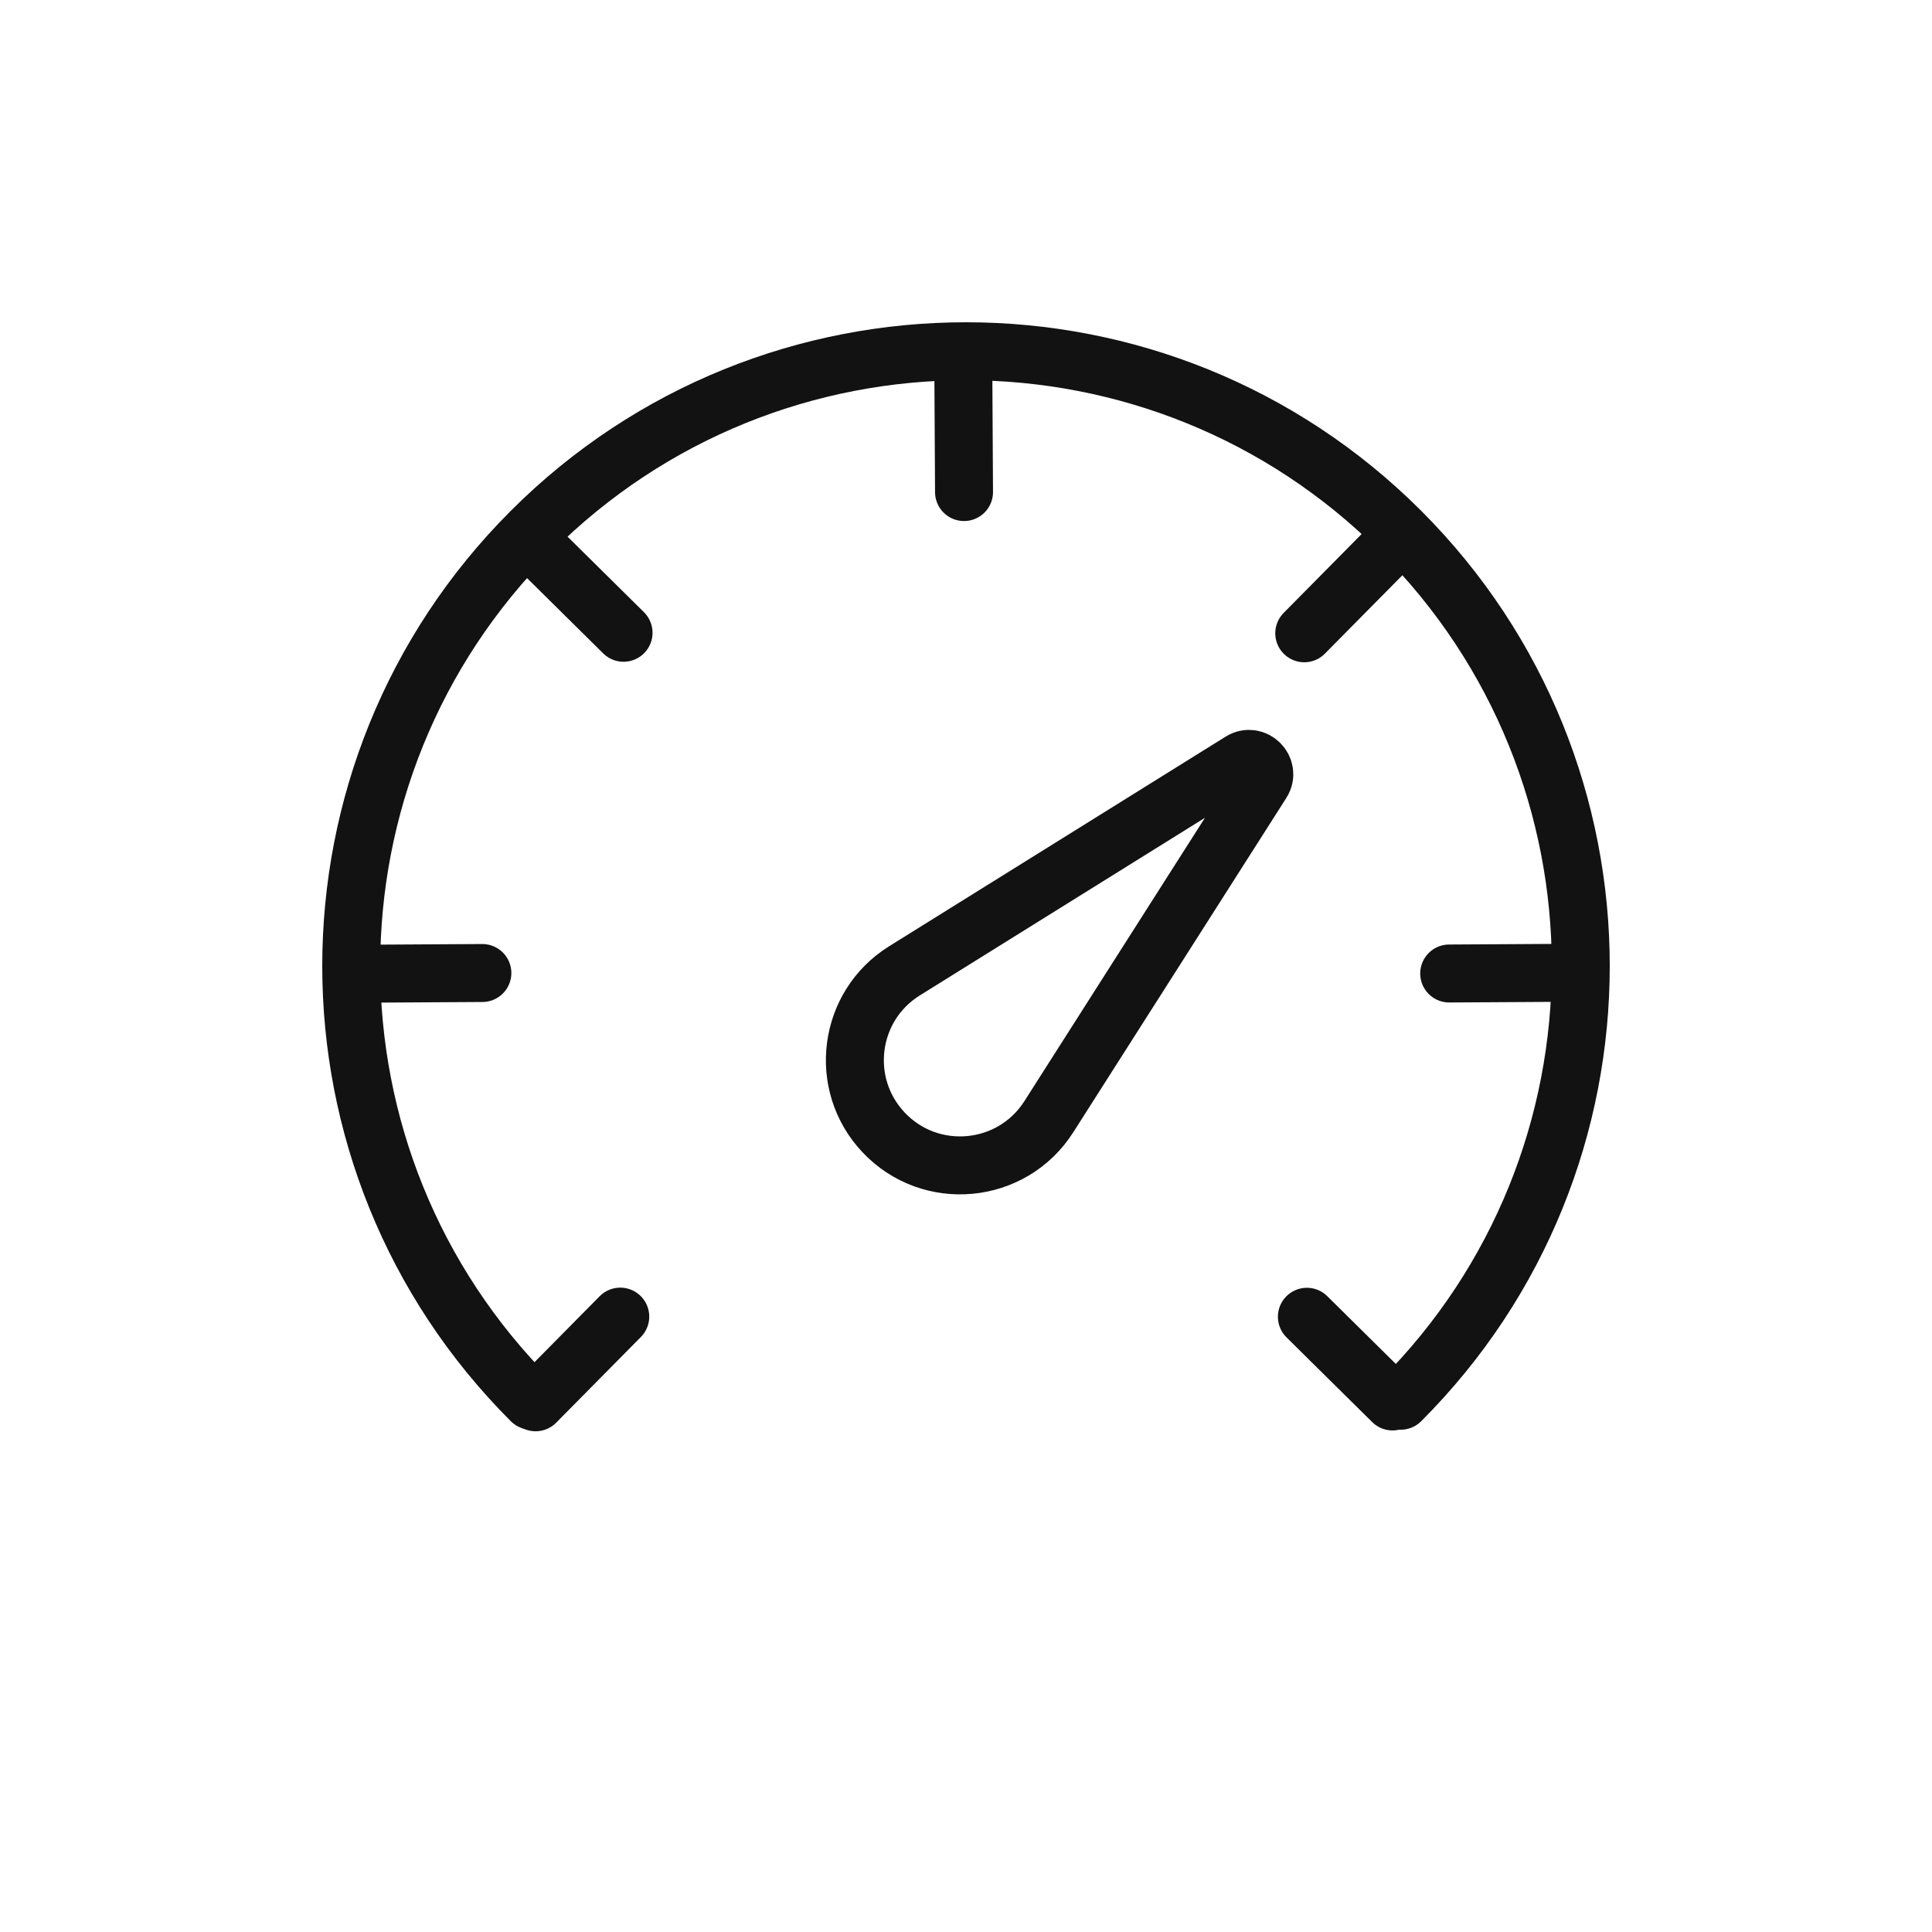 <svg width="100" height="100" viewBox="0 0 100 100" fill="none" xmlns="http://www.w3.org/2000/svg">
<path d="M72.501 72.501C84.927 60.075 84.927 39.927 72.501 27.5C60.074 15.074 39.926 15.074 27.5 27.5C15.073 39.927 15.073 60.075 27.5 72.501" stroke="#121212" stroke-width="3" stroke-linecap="round"/>
<path d="M75.01 50.388L81.244 50.352" stroke="#121212" stroke-width="3" stroke-linecap="round"/>
<path d="M64.227 39.404C64.942 38.958 65.765 39.79 65.312 40.5L54.288 57.8C52.38 60.795 48.163 61.192 45.729 58.607C43.372 56.103 43.896 52.069 46.815 50.25L64.227 39.404Z" stroke="#121212" stroke-width="3"/>
<path d="M18.515 50.401L24.967 50.363" stroke="#121212" stroke-width="3" stroke-linecap="round"/>
<path d="M49.861 19.017L49.898 25.469" stroke="#121212" stroke-width="3" stroke-linecap="round"/>
<path d="M67.644 68.156L72.078 72.539" stroke="#121212" stroke-width="3" stroke-linecap="round"/>
<path d="M27.687 28.216L32.275 32.752" stroke="#121212" stroke-width="3" stroke-linecap="round"/>
<path d="M32.105 68.148L27.723 72.582" stroke="#121212" stroke-width="3" stroke-linecap="round"/>
<path d="M72.044 28.191L67.508 32.779" stroke="#121212" stroke-width="3" stroke-linecap="round"/>
</svg>
